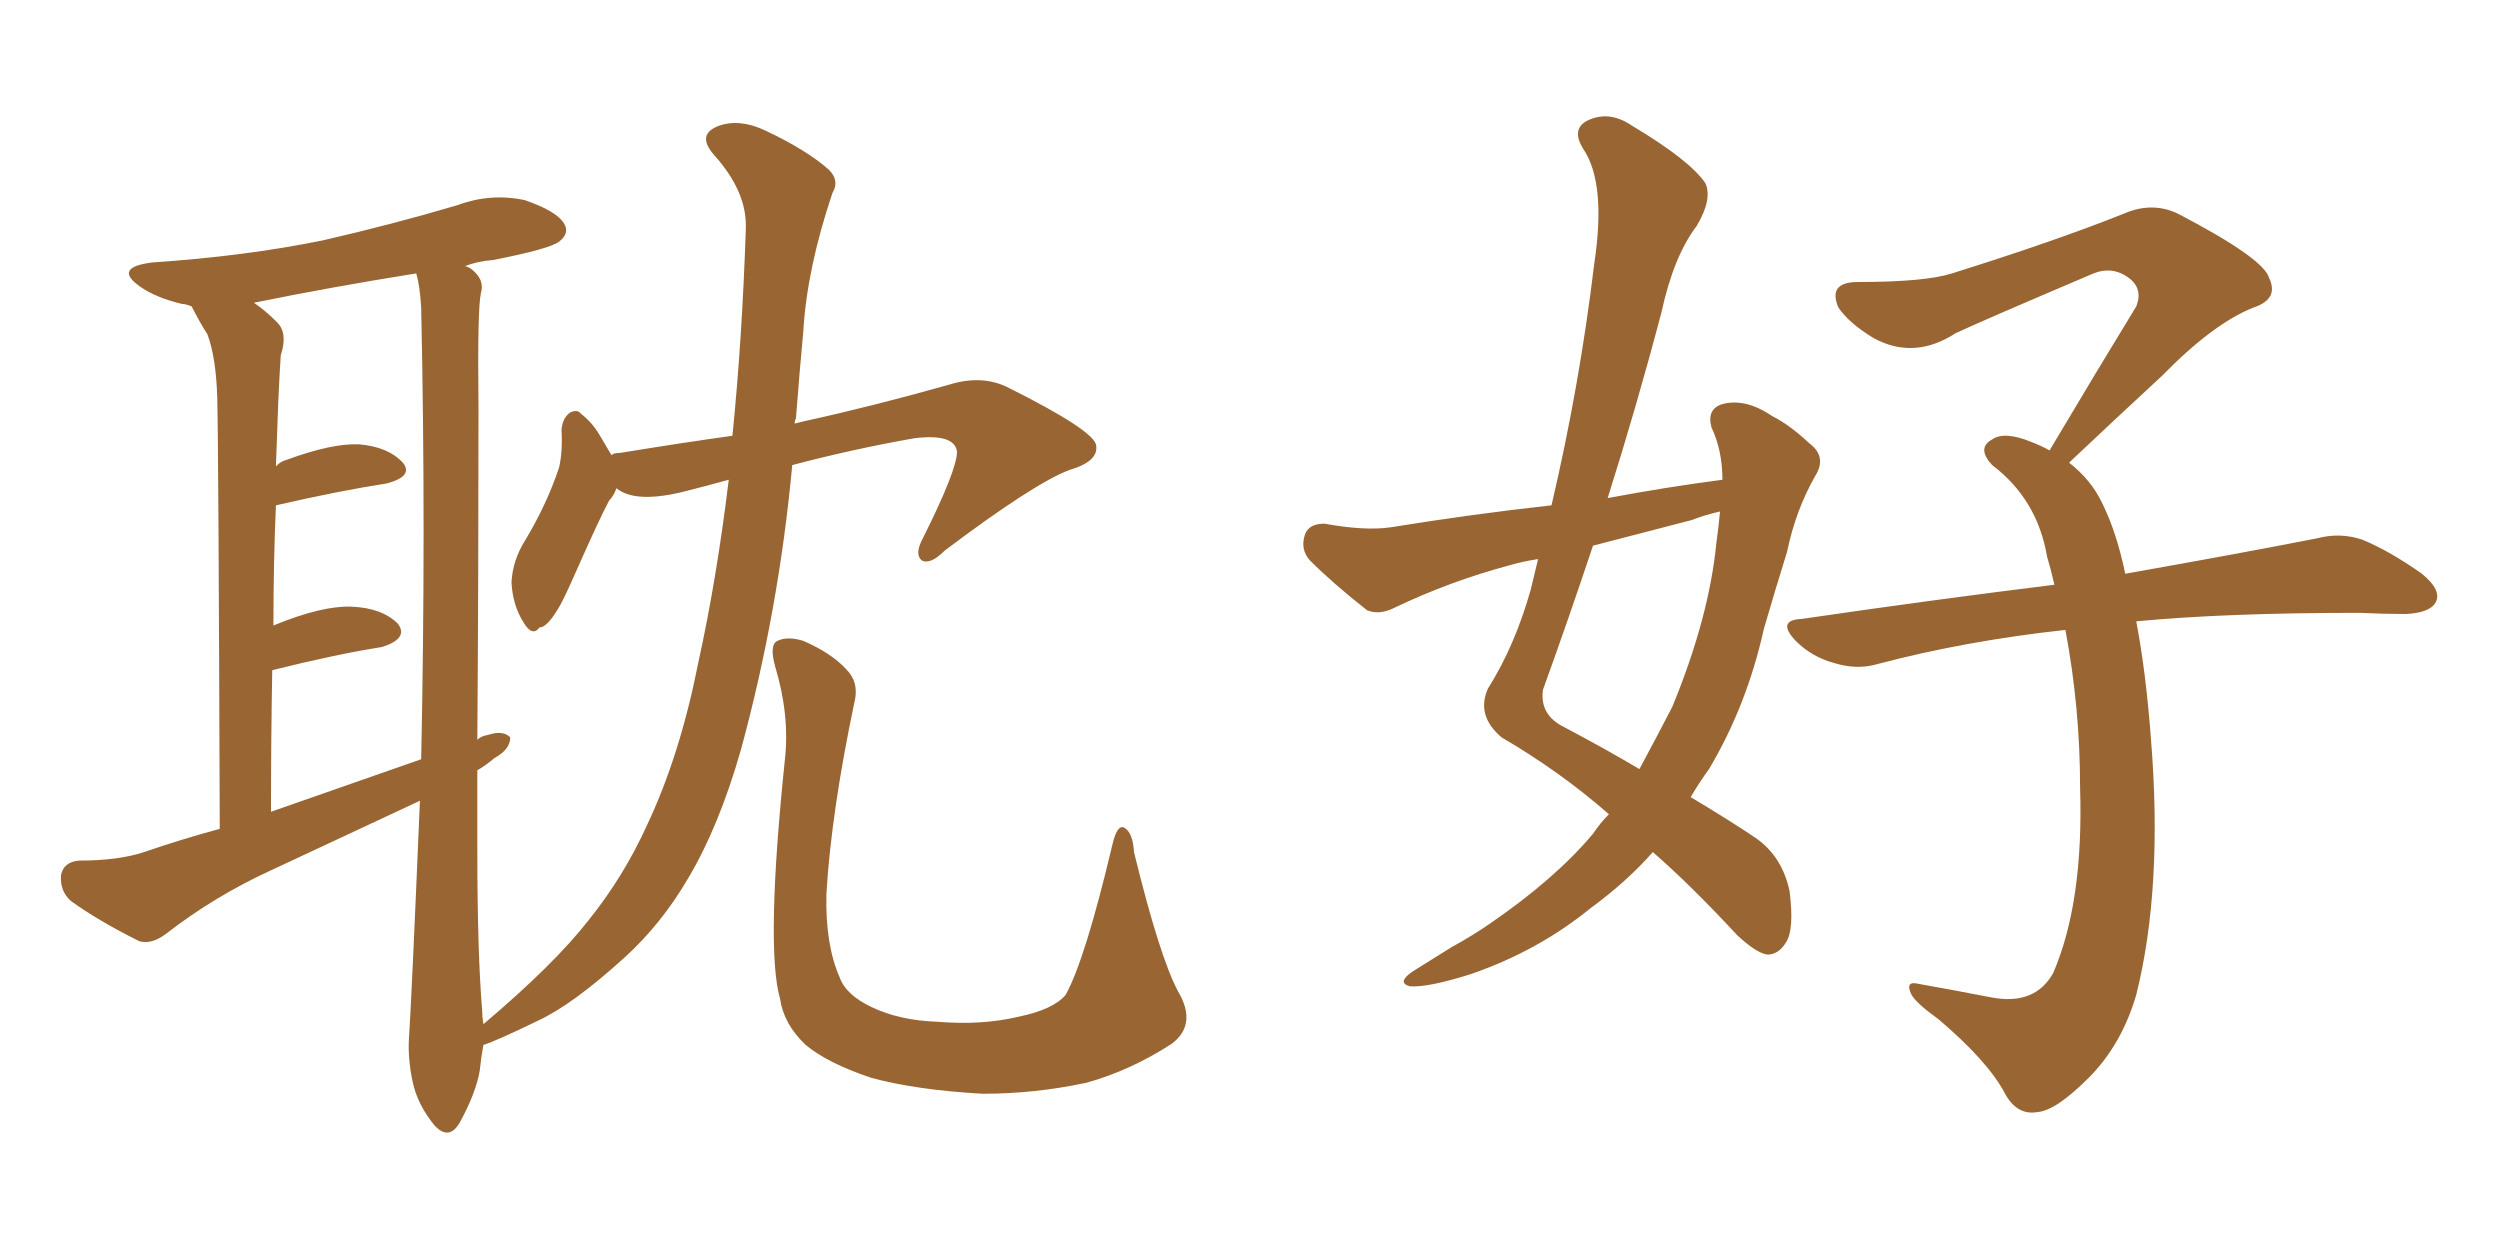 <svg xmlns="http://www.w3.org/2000/svg" xmlns:xlink="http://www.w3.org/1999/xlink" width="300" height="150"><path fill="#996633" padding="10" d="M95.36 50.83L95.36 50.83Q95.95 50.68 96.53 50.54L96.53 50.54Q104.59 48.78 113.96 46.14L113.96 46.14Q117.77 44.97 120.85 46.44L120.85 46.44Q131.40 51.71 131.54 53.47L131.54 53.47Q131.84 55.37 128.32 56.40L128.32 56.40Q124.07 58.01 113.38 66.06L113.38 66.06Q111.62 67.82 110.60 67.24L110.60 67.24Q109.72 66.50 110.74 64.60L110.74 64.60Q114.84 56.40 114.84 54.20L114.84 54.20Q114.55 52.00 109.72 52.59L109.72 52.59Q102.25 53.91 95.07 55.81L95.07 55.81Q93.46 73.24 88.92 89.94L88.92 89.94Q86.28 99.17 82.62 105.32L82.62 105.32Q79.39 110.89 74.85 114.99L74.85 114.99Q68.70 120.56 64.60 122.46L64.60 122.46Q59.47 124.95 58.01 125.39L58.01 125.39Q57.71 127.00 57.57 128.47L57.57 128.47Q57.13 131.10 55.22 134.62L55.22 134.62Q53.91 136.96 52.15 135.06L52.15 135.06Q50.10 132.57 49.51 129.79L49.51 129.79Q48.93 127.00 49.07 124.66L49.07 124.66Q49.37 120.41 50.39 96.09L50.39 96.09Q41.31 100.34 32.52 104.44L32.52 104.44Q25.78 107.52 19.92 112.06L19.92 112.06Q18.16 113.38 16.70 112.94L16.70 112.94Q11.72 110.45 8.50 108.11L8.50 108.11Q7.18 106.93 7.32 105.03L7.32 105.03Q7.62 103.42 9.52 103.27L9.52 103.27Q14.21 103.27 17.29 102.25L17.29 102.25Q21.53 100.78 26.37 99.46L26.37 99.46Q26.22 53.17 26.07 47.75L26.07 47.75Q25.93 42.92 24.90 40.14L24.90 40.14Q23.88 38.53 23.00 36.77L23.00 36.77Q22.27 36.47 21.83 36.47L21.83 36.47Q18.75 35.74 16.85 34.42L16.85 34.42Q13.48 32.08 18.31 31.49L18.31 31.49Q29.30 30.76 38.67 28.86L38.67 28.86Q47.02 26.95 54.93 24.61L54.93 24.61Q58.89 23.14 62.99 24.02L62.99 24.02Q66.80 25.34 67.68 26.81L67.68 26.81Q68.41 27.98 67.09 29.00L67.09 29.00Q65.92 29.88 59.18 31.20L59.18 31.20Q57.28 31.35 55.81 31.93L55.81 31.93Q56.40 32.08 56.84 32.52L56.84 32.52Q58.15 33.69 57.71 35.16L57.71 35.16Q57.28 37.06 57.42 49.07L57.42 49.07Q57.42 69.43 57.28 88.77L57.28 88.77Q57.71 88.33 58.59 88.18L58.59 88.18Q60.35 87.60 61.23 88.48L61.23 88.48Q61.23 89.94 59.33 90.97L59.33 90.97Q58.30 91.85 57.28 92.43L57.28 92.43Q57.28 97.12 57.28 101.95L57.28 101.95Q57.28 114.26 57.86 121.29L57.86 121.29Q57.86 122.02 58.01 122.90L58.01 122.90Q66.50 115.72 70.61 110.45L70.61 110.45Q74.85 105.18 77.64 99.02L77.64 99.02Q81.59 90.67 83.79 79.54L83.79 79.54Q85.99 69.58 87.45 57.57L87.45 57.57Q84.81 58.30 82.47 58.89L82.47 58.89Q76.32 60.50 73.97 58.59L73.97 58.59Q73.68 59.47 73.10 60.06L73.10 60.06Q71.92 62.26 69.14 68.55L69.14 68.55Q67.53 72.22 66.94 73.10L66.94 73.10Q65.63 75.29 64.75 75.29L64.75 75.29Q63.87 76.46 62.84 74.71L62.84 74.71Q61.52 72.66 61.38 69.87L61.38 69.87Q61.52 67.24 62.99 64.89L62.99 64.89Q65.63 60.50 67.09 56.10L67.09 56.10Q67.53 54.20 67.38 51.56L67.38 51.56Q67.53 50.10 68.41 49.51L68.41 49.51Q69.29 49.07 69.73 49.66L69.73 49.66Q71.04 50.68 71.92 52.15L71.92 52.15Q72.80 53.61 73.39 54.64L73.39 54.64Q73.54 54.35 74.41 54.35L74.41 54.35Q81.59 53.17 87.89 52.29L87.89 52.29Q89.06 40.72 89.50 27.39L89.50 27.39Q89.65 23.00 85.69 18.60L85.69 18.60Q83.50 16.11 86.28 15.09L86.28 15.09Q88.77 14.21 91.85 15.67L91.85 15.67Q96.83 18.02 99.46 20.36L99.46 20.36Q100.78 21.68 99.90 23.14L99.90 23.14Q96.83 32.23 96.39 39.84L96.39 39.84Q95.95 44.53 95.51 50.24L95.51 50.24Q95.36 50.39 95.36 50.83ZM32.52 97.41L32.52 97.41Q41.75 94.19 50.54 91.11L50.54 91.11Q51.12 63.43 50.54 36.91L50.54 36.91Q50.39 34.28 49.95 32.81L49.95 32.81Q39.84 34.42 30.47 36.33L30.47 36.33Q31.79 37.21 33.25 38.67L33.25 38.67Q34.57 39.99 33.69 42.63L33.69 42.63Q33.54 44.97 33.40 48.05L33.40 48.05Q33.25 51.86 33.11 55.96L33.11 55.96Q33.69 55.37 34.28 55.22L34.28 55.22Q39.84 53.17 43.07 53.32L43.07 53.32Q46.58 53.61 48.34 55.52L48.34 55.52Q49.66 57.13 46.44 58.01L46.44 58.01Q40.72 58.89 33.11 60.64L33.11 60.64Q32.81 67.53 32.81 75.15L32.81 75.15Q32.81 75 32.96 75L32.96 75Q38.67 72.66 42.19 72.80L42.19 72.80Q45.85 72.95 47.75 74.85L47.75 74.85Q49.07 76.61 45.85 77.64L45.85 77.64Q40.28 78.52 32.67 80.42L32.67 80.42Q32.52 88.48 32.52 97.41ZM141.36 118.95L141.36 118.95L141.36 118.95Q143.70 122.90 140.63 125.24L140.63 125.24Q135.64 128.47 130.37 129.93L130.37 129.93Q124.22 131.25 117.92 131.25L117.92 131.25Q110.01 130.81 104.59 129.35L104.59 129.35Q99.32 127.59 96.68 125.39L96.68 125.39Q94.04 122.90 93.60 119.82L93.60 119.82Q91.85 113.67 94.19 91.11L94.19 91.11Q94.78 85.84 93.02 79.98L93.02 79.98Q92.29 77.34 93.31 76.90L93.31 76.90Q94.48 76.32 96.39 76.90L96.39 76.90Q99.76 78.37 101.51 80.27L101.51 80.27Q103.13 81.88 102.54 84.23L102.54 84.23Q99.76 97.41 99.17 107.23L99.17 107.23Q99.02 113.38 100.78 117.33L100.78 117.33Q101.51 119.38 104.59 120.85L104.59 120.85Q107.96 122.46 112.50 122.61L112.50 122.61Q117.77 123.05 122.17 122.02L122.17 122.02Q126.42 121.14 127.88 119.38L127.88 119.38Q130.22 115.14 133.45 101.51L133.45 101.51Q134.03 98.88 134.91 99.32L134.91 99.32Q135.94 99.90 136.08 102.25L136.08 102.25Q139.16 114.84 141.36 118.95ZM193.07 97.71L193.07 97.71Q187.21 92.58 180.18 88.48L180.18 88.48Q177.10 85.84 178.56 82.62L178.56 82.62Q181.79 77.49 183.69 70.75L183.69 70.75Q184.13 68.85 184.57 67.09L184.57 67.09Q182.67 67.38 181.20 67.82L181.20 67.82Q174.02 69.73 167.29 72.95L167.29 72.95Q165.53 73.83 164.06 73.24L164.06 73.24Q159.96 70.02 157.18 67.24L157.18 67.24Q156.01 65.92 156.59 64.16L156.59 64.16Q157.03 62.84 158.94 62.84L158.94 62.84Q163.77 63.72 166.85 63.28L166.85 63.28Q176.81 61.67 186.18 60.64L186.18 60.64Q189.55 46.29 191.31 31.64L191.31 31.64Q192.77 21.97 189.99 17.87L189.99 17.87Q188.53 15.53 190.43 14.50L190.43 14.50Q193.07 13.18 195.85 15.09L195.85 15.09Q202.73 19.19 204.64 21.97L204.64 21.97Q205.52 23.88 203.61 27.10L203.61 27.10Q200.83 30.76 199.37 37.50L199.37 37.50Q196.44 48.63 192.92 59.77L192.92 59.77Q199.95 58.45 206.69 57.57L206.69 57.57Q206.69 54.05 205.37 51.27L205.37 51.27Q204.79 49.07 206.69 48.49L206.69 48.49Q209.47 47.75 212.70 49.95L212.70 49.95Q214.75 50.98 217.09 53.17L217.09 53.17Q219.29 54.79 217.82 57.13L217.82 57.13Q215.48 61.23 214.45 66.21L214.45 66.21Q212.99 70.90 211.67 75.44L211.67 75.44Q209.62 84.67 205.08 92.29L205.08 92.29Q203.91 93.90 202.88 95.65L202.88 95.65Q208.01 98.73 210.79 100.63L210.79 100.63Q213.87 102.83 214.75 106.93L214.75 106.93Q215.33 111.62 214.31 113.09L214.31 113.09Q213.43 114.55 212.11 114.55L212.11 114.55Q210.79 114.40 208.45 112.21L208.45 112.21Q202.88 106.20 198.34 102.25L198.34 102.25Q195.26 105.76 190.87 108.98L190.87 108.98Q184.57 114.11 176.51 116.89L176.51 116.89Q171.39 118.51 169.19 118.36L169.19 118.36Q167.58 117.92 169.48 116.60L169.48 116.60Q171.83 115.14 174.17 113.67L174.17 113.67Q176.81 112.21 178.71 110.89L178.71 110.89Q186.62 105.47 191.16 100.05L191.16 100.05Q192.04 98.73 193.07 97.71ZM205.96 65.19L205.96 65.19Q206.25 63.13 206.40 61.38L206.40 61.38Q204.49 61.82 203.03 62.40L203.03 62.40Q196.88 64.01 191.16 65.48L191.16 65.48Q188.23 74.27 185.16 82.76L185.16 82.76Q184.72 85.84 187.79 87.30L187.79 87.30Q192.77 89.94 196.73 92.29L196.73 92.29Q198.78 88.48 200.68 84.81L200.68 84.81Q205.08 74.12 205.96 65.19ZM256.35 74.56L256.35 74.56L256.35 74.56Q257.52 80.71 258.11 88.62L258.11 88.62Q259.57 106.49 256.35 119.38L256.35 119.38Q254.59 125.39 250.63 129.35L250.63 129.35Q246.68 133.30 244.48 133.45L244.48 133.45Q241.99 133.89 240.53 131.10L240.53 131.10Q238.48 127.29 232.62 122.31L232.62 122.31Q229.98 120.41 229.39 119.38L229.39 119.38Q228.52 117.63 230.27 118.07L230.27 118.07Q234.38 118.80 238.92 119.68L238.92 119.68Q244.19 120.70 246.39 116.75L246.39 116.75Q250.05 108.25 249.61 94.48L249.61 94.48Q249.61 84.96 247.85 75.59L247.85 75.59Q235.84 76.90 225.29 79.69L225.29 79.69Q222.80 80.42 220.02 79.54L220.02 79.54Q217.38 78.81 215.48 76.90L215.48 76.90Q213.13 74.41 216.21 74.27L216.21 74.27Q232.32 71.92 246.53 70.17L246.53 70.17Q246.09 68.26 245.65 66.80L245.65 66.80Q244.48 59.91 239.06 55.81L239.06 55.81Q237.16 53.76 239.06 52.73L239.06 52.73Q240.53 51.71 243.75 53.03L243.75 53.03Q244.92 53.47 245.95 54.05L245.95 54.05Q251.51 44.68 256.35 36.77L256.35 36.77Q257.23 34.57 255.32 33.25L255.32 33.25Q253.42 31.93 251.22 32.81L251.22 32.81Q237.45 38.67 234.67 39.99L234.67 39.99Q229.69 43.21 224.85 40.58L224.85 40.58Q221.92 38.82 220.61 36.91L220.61 36.91Q219.29 33.84 222.95 33.84L222.95 33.84Q231.01 33.84 234.23 32.81L234.23 32.81Q246.83 28.86 254.88 25.63L254.88 25.63Q258.25 24.17 261.33 25.63L261.33 25.63Q271.73 31.05 272.31 33.40L272.31 33.40Q273.49 35.89 270.41 36.91L270.41 36.91Q265.58 38.82 259.42 45.12L259.42 45.12Q253.56 50.54 248.29 55.52L248.29 55.52Q250.93 57.57 252.25 60.35L252.25 60.35Q254.00 63.87 255.03 68.85L255.03 68.85Q269.09 66.36 278.03 64.60L278.03 64.60Q280.81 63.87 283.45 64.75L283.45 64.75Q286.67 66.06 290.63 68.85L290.63 68.85Q293.12 70.90 292.24 72.36L292.24 72.36Q291.50 73.54 288.72 73.68L288.72 73.68Q285.94 73.68 283.15 73.54L283.15 73.54Q267.04 73.54 256.35 74.56Z"/></svg>